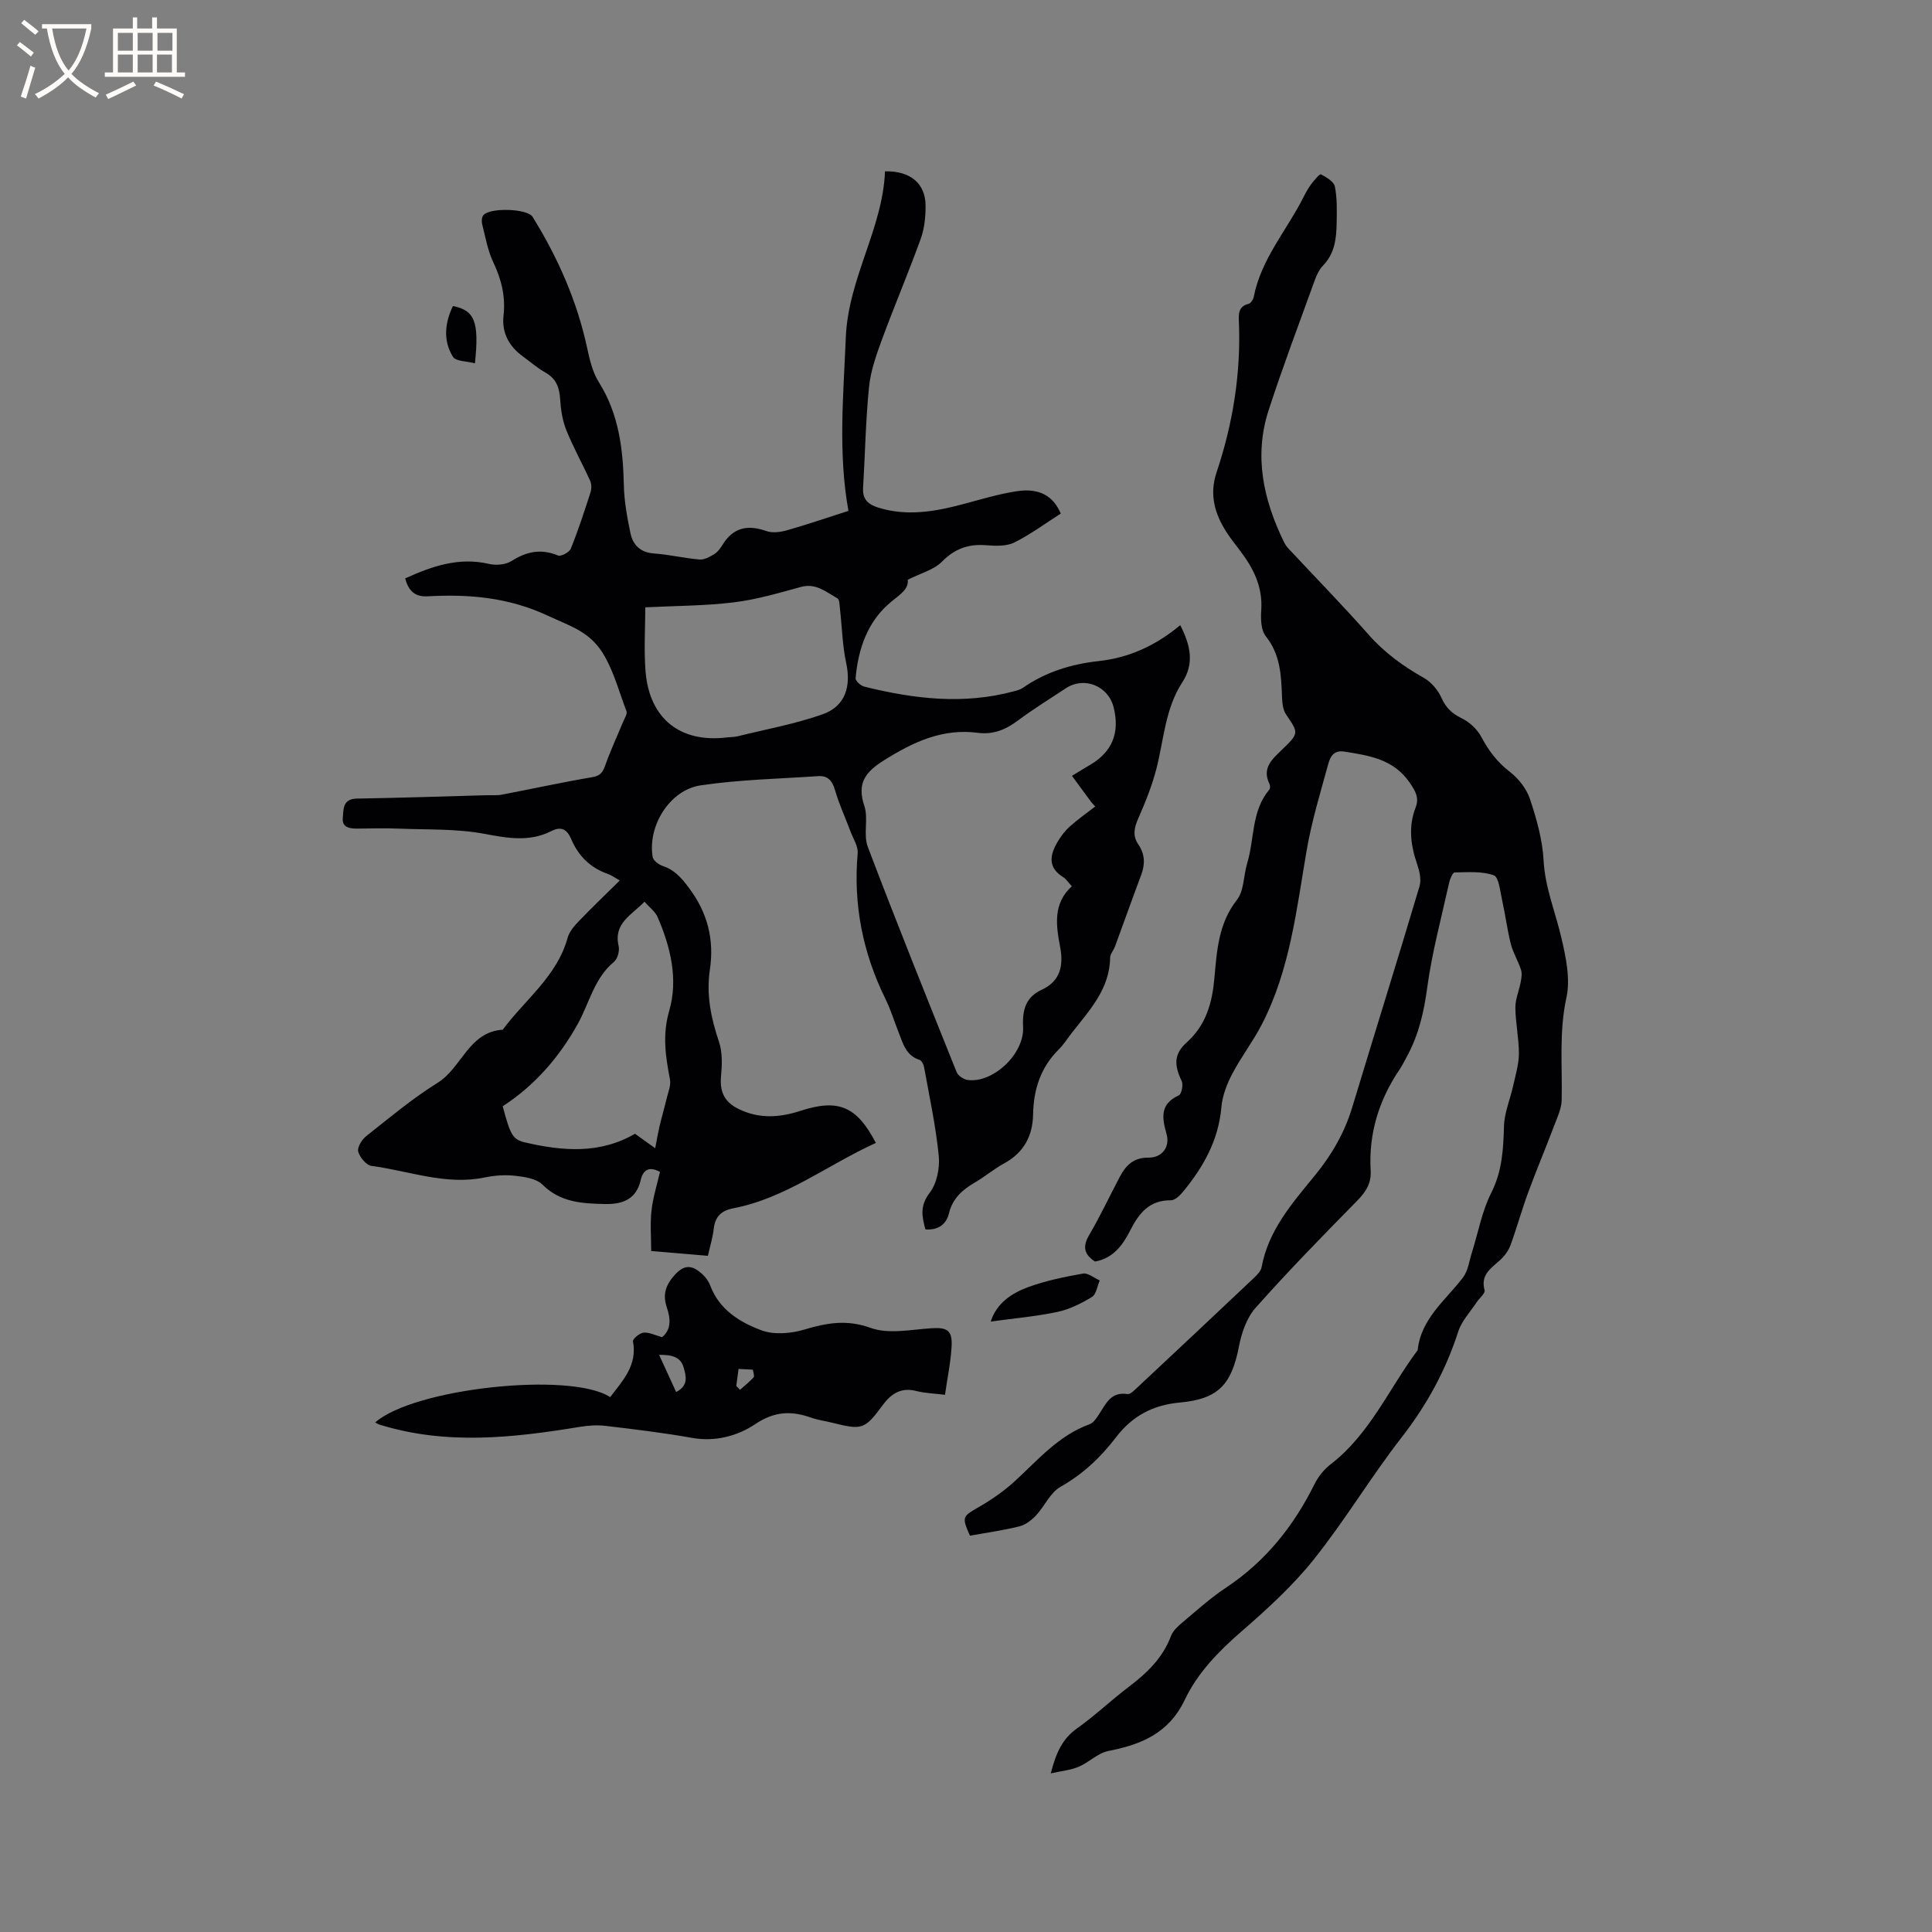 <svg enable-background="new 0 0 400 400" viewBox="0 0 400 400" xmlns="http://www.w3.org/2000/svg"><rect x="0" y="0" width="400" height="400" fill="#808080" stroke="none"/><g fill="#010103"><path d="m181.34 236.63c-10.01 4.54-18.64 11.44-29.5 13.53-2.61.5-3.78 1.77-4.08 4.32-.2 1.76-.74 3.49-1.2 5.53-3.89-.33-7.64-.65-11.74-1 0-2.95-.24-5.7.07-8.39.3-2.69 1.14-5.33 1.75-8-2.08-1.11-3.46-.62-3.99 1.71-.91 3.99-3.78 5.03-7.39 4.95-4.68-.1-9.22-.31-12.94-4.01-1.25-1.24-3.64-1.61-5.58-1.83-2.07-.24-4.28-.1-6.33.33-8.1 1.7-15.69-1.36-23.49-2.38-1.08-.14-2.45-1.79-2.76-2.98-.23-.89.78-2.5 1.69-3.21 4.82-3.81 9.57-7.79 14.77-11.03 5.01-3.11 6.4-10.53 13.47-10.98 4.61-6.24 11.23-11.04 13.43-19.03.34-1.24 1.31-2.39 2.24-3.36 2.7-2.82 5.52-5.51 8.56-8.51-1.07-.59-1.72-1.09-2.46-1.35-3.61-1.25-6.08-3.68-7.57-7.16-.82-1.92-1.94-2.84-4.15-1.71-4.5 2.28-9 1.48-13.82.57-5.76-1.08-11.77-.84-17.67-1.08-2.86-.12-5.73-.05-8.59-.01-1.62.02-3.28-.2-3.09-2.2.16-1.69-.09-3.96 2.89-4.01 8.98-.15 17.95-.45 26.93-.7 1.05-.03 2.12.08 3.14-.12 6.22-1.19 12.42-2.55 18.66-3.61 1.67-.28 2.2-.97 2.71-2.43 1.07-3.04 2.45-5.98 3.68-8.97.31-.75.95-1.71.72-2.29-1.46-3.76-2.42-7.61-4.48-11.3-2.86-5.13-7.05-6.22-11.72-8.41-8.17-3.83-16.36-4.53-24.97-4.05-2.56.14-3.93-1.04-4.64-3.71 5.58-2.53 11.11-4.46 17.39-2.99 1.45.34 3.44.15 4.65-.62 3.12-1.98 6.1-2.58 9.6-1.13.62.26 2.35-.67 2.65-1.42 1.54-3.81 2.81-7.73 4.08-11.65.23-.72.23-1.71-.08-2.4-1.59-3.52-3.49-6.91-4.93-10.48-.8-2-1.15-4.27-1.28-6.44-.15-2.41-.83-4.23-3.04-5.48-1.65-.93-3.1-2.21-4.65-3.33-2.89-2.09-4.43-4.92-4.03-8.47.44-3.95-.43-7.48-2.12-11.04-1.16-2.44-1.62-5.21-2.3-7.86-.14-.56-.12-1.36.19-1.81 1.16-1.7 9.15-1.5 10.25.27 5.22 8.43 9.19 17.38 11.29 27.13.52 2.44 1.13 5.04 2.43 7.11 4.14 6.58 5 13.79 5.17 21.3.07 3.34.69 6.71 1.38 10 .52 2.42 2.07 3.95 4.86 4.15 3.16.23 6.28.98 9.44 1.25.96.08 2.07-.53 2.97-1.07.7-.42 1.28-1.15 1.71-1.86 2.21-3.67 5.21-4.36 9.14-2.96 1.26.45 2.93.22 4.28-.16 4.15-1.18 8.24-2.59 12.72-4.02-2.17-12.06-1.03-23.9-.55-35.83.49-12.33 7.65-22.56 8.12-34.47 5.3-.11 8.38 2.55 8.4 7.11.01 2.3-.23 4.73-1 6.86-2.55 7.04-5.48 13.93-8.07 20.96-1.16 3.16-2.31 6.44-2.64 9.76-.7 6.94-.81 13.93-1.23 20.9-.14 2.36 1.13 3.41 3.16 4.04 5.94 1.84 11.73.83 17.53-.72 3.68-.98 7.35-2.1 11.09-2.67 4.68-.72 7.58.92 9.15 4.62-3.18 2.02-6.26 4.33-9.65 6-1.65.81-3.9.7-5.85.55-3.63-.28-6.44.72-9.09 3.4-1.69 1.71-4.41 2.39-7.09 3.75.22 1.85-1.41 2.94-3.34 4.49-4.91 3.96-6.92 9.72-7.46 15.91-.05.53 1.06 1.54 1.78 1.72 10.28 2.56 20.63 3.8 31.09.95.61-.16 1.25-.34 1.76-.69 4.73-3.29 10.03-4.92 15.71-5.54 6.27-.69 11.79-3.19 16.88-7.44 2.07 4.1 3.01 7.87.41 11.86-3.53 5.42-3.8 11.81-5.34 17.84-.91 3.54-2.3 6.99-3.78 10.35-.84 1.91-1.19 3.58.02 5.34 1.39 2.01 1.44 4.09.6 6.33-1.85 4.93-3.61 9.89-5.43 14.83-.29.79-.99 1.53-1 2.31-.1 6.48-4.25 10.85-7.89 15.5-.92 1.17-1.71 2.46-2.75 3.49-3.76 3.73-5.22 8.3-5.31 13.48-.08 4.45-1.95 7.9-6 10.11-2.13 1.16-4.01 2.77-6.12 4-2.56 1.49-4.55 3.28-5.3 6.34-.56 2.3-2.22 3.5-4.87 3.33-.72-2.63-1.2-4.87.87-7.57 1.49-1.94 2.14-5.14 1.89-7.66-.61-6.17-1.94-12.26-3.04-18.38-.1-.55-.5-1.35-.94-1.49-2.88-.93-3.45-3.5-4.38-5.83-.9-2.26-1.6-4.62-2.68-6.8-4.69-9.53-6.68-19.51-5.75-30.13.13-1.47-.94-3.06-1.5-4.58-1.06-2.84-2.36-5.62-3.19-8.52-.56-1.96-1.5-3.02-3.48-2.89-8.12.55-16.31.72-24.34 1.91-6.44.96-11.01 8.44-9.93 14.84.12.74 1.27 1.58 2.11 1.86 2.45.81 3.88 2.5 5.4 4.53 3.85 5.13 5.27 10.67 4.33 16.94-.77 5.15.23 10.03 1.89 14.93.74 2.19.64 4.8.42 7.17-.29 3.17.72 5.29 3.57 6.7 4.29 2.13 8.59 1.83 12.96.39 7.74-2.49 11.56-.95 15.53 6.67zm40.6-76c1.43-.87 2.58-1.59 3.76-2.28 4.56-2.67 6.19-6.64 4.87-11.9-1.11-4.46-6.11-6.46-9.9-3.95-3.36 2.22-6.79 4.34-10.01 6.74-2.5 1.86-5.09 2.89-8.22 2.48-7.27-.95-13.33 1.88-19.34 5.64-3.93 2.46-5.74 4.76-4.14 9.52.87 2.6-.26 5.9.7 8.43 5.93 15.63 12.17 31.14 18.4 46.66.3.74 1.43 1.5 2.26 1.62 5.2.75 11.79-5.35 11.5-10.97-.18-3.55.55-6.19 3.89-7.72 3.9-1.79 4.48-5.12 3.79-8.77-.86-4.58-1.54-9.02 2.41-12.64-.78-.84-1.18-1.52-1.78-1.88-3.28-2.02-2.75-4.63-1.16-7.33.69-1.17 1.55-2.3 2.56-3.2 1.65-1.47 3.47-2.74 5.22-4.1-.28-.31-.55-.62-.83-.93-1.24-1.7-2.49-3.4-3.98-5.42zm-88.34-34.89c0 4.29-.31 8.85.06 13.34.82 9.74 7.2 14.76 16.8 13.6.73-.09 1.5-.06 2.21-.23 5.92-1.47 11.98-2.55 17.71-4.59 4.65-1.65 5.85-5.79 4.82-10.55-.79-3.65-.86-7.46-1.29-11.19-.09-.78-.07-1.99-.53-2.24-2.33-1.3-4.43-3.22-7.57-2.36-4.58 1.26-9.19 2.62-13.88 3.19-5.94.73-11.96.71-18.33 1.03zm-.16 60.95c-2.71 2.78-6.46 4.46-5.36 9.18.23.99-.21 2.64-.94 3.25-4.11 3.39-5.09 8.47-7.48 12.8-3.81 6.9-8.95 12.82-15.58 17.12 1.58 5.92 2.05 6.89 4.64 7.49 7.75 1.79 15.45 2.45 22.75-1.8 1.18.85 2.36 1.7 4.18 3 .36-1.85.59-3.21.9-4.55.45-1.91 1.01-3.79 1.46-5.7.31-1.33.94-2.76.7-4-.91-4.75-1.61-9.19-.15-14.23 1.88-6.48.29-13.18-2.42-19.4-.52-1.16-1.72-2.03-2.7-3.16z"/><path d="m217.55 367.16c1.11-4.37 2.47-7.22 5.47-9.34 3.71-2.63 7.03-5.81 10.66-8.56 3.77-2.86 7.06-5.99 8.77-10.57.41-1.1 1.48-2.04 2.42-2.83 2.92-2.45 5.77-5.04 8.94-7.14 8.18-5.42 14.01-12.72 18.33-21.42.77-1.56 1.98-3.08 3.35-4.13 8.15-6.27 12.09-15.7 18.02-23.63.69-6.54 5.77-10.31 9.38-15.04 1.07-1.41 1.31-3.47 1.87-5.25 1.3-4.11 2.06-8.48 3.98-12.27 2.27-4.49 2.51-9.01 2.64-13.8.08-2.83 1.3-5.62 1.92-8.44.48-2.19 1.16-4.41 1.17-6.61.01-3.17-.7-6.33-.73-9.5-.02-1.75.77-3.51 1.1-5.28.16-.85.32-1.81.06-2.59-.58-1.81-1.63-3.48-2.1-5.31-.76-3.02-1.14-6.13-1.82-9.17-.4-1.8-.67-4.69-1.71-5.06-2.48-.88-5.38-.63-8.11-.59-.4.01-.95 1.34-1.13 2.13-1.6 7.23-3.55 14.41-4.54 21.73-.68 5.03-1.76 9.75-4.17 14.18-.51.93-.97 1.89-1.56 2.77-4.29 6.33-6.42 13.28-5.98 20.94.16 2.69-1.06 4.47-2.89 6.32-7.12 7.24-14.22 14.51-20.96 22.1-1.83 2.06-2.88 5.17-3.42 7.97-1.52 7.83-4.21 10.88-12.24 11.61-5.59.51-9.85 2.79-13.2 7.18-3.17 4.15-6.85 7.64-11.51 10.27-2.12 1.2-3.28 4.02-5.07 5.93-.93.98-2.18 1.95-3.45 2.26-3.37.84-6.83 1.31-10.22 1.93-1.73-3.91-1.56-3.98 1.78-5.9 2.64-1.52 5.21-3.29 7.45-5.34 4.84-4.42 9.1-9.51 15.54-11.84.79-.28 1.41-1.24 1.92-2.01 1.44-2.16 2.44-4.78 5.92-4.23.59.09 1.42-.79 2.03-1.35 8.05-7.53 16.1-15.08 24.11-22.66.67-.64 1.48-1.43 1.63-2.26 1.41-7.67 6.36-13.28 11.03-18.99 3.47-4.24 6.13-8.82 7.72-14.07 4.63-15.28 9.39-30.52 13.95-45.82.41-1.36-.01-3.14-.5-4.57-1.35-3.92-1.84-7.79-.3-11.76.77-1.99-.06-3.39-1.25-5.13-3.35-4.86-8.36-5.59-13.52-6.41-2.25-.36-2.94 1.14-3.33 2.57-1.62 5.91-3.42 11.8-4.46 17.82-2.12 12.32-3.45 24.81-9.31 36.13-1.84 3.55-4.32 6.77-6.17 10.32-1.09 2.09-1.99 4.49-2.19 6.82-.6 6.87-3.78 12.45-8.03 17.57-.62.74-1.62 1.68-2.42 1.67-4.43-.07-6.62 2.69-8.37 6.14-1.58 3.11-3.5 5.83-7.33 6.54-2.13-1.38-2.71-2.94-1.25-5.43 2.3-3.92 4.23-8.06 6.36-12.09 1.24-2.36 2.85-4.03 5.9-3.99 2.86.04 4.56-2.21 3.79-4.9-.94-3.33-1.42-6.21 2.55-8 .56-.25.95-2.2.59-2.96-1.59-3.3-1.65-5.59 1.04-8 4.03-3.63 5.27-8.2 5.73-13.32.51-5.65.83-11.3 4.66-16.19 1.49-1.9 1.36-5.03 2.12-7.56 1.54-5.08.85-10.83 4.58-15.26.21-.25.2-.88.04-1.2-1.62-3.26.57-5.11 2.56-7.04 3.58-3.46 3.51-3.45.88-7.32-.65-.95-.79-2.37-.84-3.59-.17-4.46-.31-8.79-3.36-12.61-1.02-1.28-1.07-3.63-.94-5.46.32-4.78-1.63-8.63-4.38-12.25-.96-1.27-1.96-2.51-2.82-3.85-2.45-3.81-3.58-7.81-2.06-12.35 3.4-10.13 5.07-20.54 4.63-31.24-.07-1.62-.1-3.15 2-3.67.46-.12.98-.9 1.08-1.46 1.52-7.84 6.84-13.77 10.29-20.63.48-.94.99-1.89 1.63-2.73.59-.78 1.73-2.13 1.99-1.99 1.13.59 2.67 1.49 2.88 2.52.49 2.45.41 5.03.37 7.55-.05 3.19-.39 6.31-2.82 8.81-.78.81-1.32 1.95-1.71 3.03-3.23 8.94-6.6 17.84-9.54 26.88-3.11 9.52-1.1 18.63 3.19 27.38.23.46.53.91.89 1.29 5.55 5.95 11.24 11.77 16.62 17.86 3.29 3.73 7.14 6.51 11.42 8.93 1.5.85 2.89 2.45 3.6 4.03.93 2.09 2.16 3.33 4.22 4.32 1.63.78 3.25 2.29 4.09 3.89 1.52 2.87 3.32 5.23 5.93 7.24 1.79 1.38 3.44 3.5 4.14 5.62 1.36 4.09 2.58 8.39 2.81 12.66.3 5.63 2.43 10.67 3.67 15.99.95 4.04 1.91 8.55 1.06 12.45-1.55 7.11-.83 14.11-.98 21.17-.04 1.84-.93 3.7-1.61 5.48-1.75 4.63-3.68 9.19-5.38 13.83-1.31 3.57-2.32 7.26-3.63 10.83-.42 1.13-1.25 2.22-2.15 3.04-1.86 1.7-4.08 3.01-3.19 6.23.17.63-1.09 1.64-1.65 2.49-1.31 2-3.09 3.85-3.8 6.04-2.59 8.07-6.53 15.26-11.76 21.98-6.36 8.17-11.69 17.14-18.15 25.22-4.39 5.5-9.7 10.33-15.04 14.97-4.72 4.1-9.03 8.53-11.67 14.09-3.29 6.92-8.99 9.27-15.85 10.61-2.17.43-4.01 2.37-6.14 3.27-1.64.69-3.5.85-5.76 1.36z"/><path d="m77.67 294.51c8.04-7.12 40.53-10.58 48.66-5.25 2.6-3.43 5.67-6.59 4.72-11.56-.09-.48 1.38-1.72 2.21-1.79 1.15-.11 2.37.54 3.81.94 1.99-1.62 1.74-3.92.99-6.16-.92-2.73-.22-4.71 1.74-6.84 2.14-2.32 3.79-1.7 5.62-.04.68.62 1.29 1.46 1.61 2.32 1.89 5.02 6.14 7.65 10.66 9.31 2.61.96 6.09.65 8.85-.17 4.65-1.39 8.76-2.13 13.73-.34 3.72 1.34 8.34.34 12.55.07 3.24-.21 4.37.39 4.2 3.71-.17 3.25-.86 6.47-1.37 10.07-2.22-.28-4.12-.32-5.9-.78-3.17-.82-5.22.51-7.01 2.93-3.71 5.04-4.24 5.18-10.39 3.64-1.44-.36-2.93-.54-4.32-1.03-4.16-1.48-7.64-1.4-11.73 1.35-3.55 2.38-8.19 3.67-13 2.81-5.94-1.06-11.94-1.78-17.93-2.49-1.75-.21-3.59-.08-5.34.21-13.88 2.28-27.73 3.82-41.52-.49-.21-.07-.38-.19-.84-.42zm58.79-14c1.25 2.71 2.35 5.13 3.53 7.69 2.66-1.35 2.02-3.36 1.56-5.04-.62-2.3-2.57-2.68-5.09-2.65zm15.98 6.43c.26.27.52.54.77.81.95-.85 1.97-1.65 2.82-2.59.22-.24-.07-.93-.15-1.58-1.06-.06-1.95-.1-2.97-.16-.17 1.32-.32 2.42-.47 3.52z"/><path d="m205.12 273.61c1.2-3.77 4.3-5.86 7.76-7.13 3.64-1.33 7.51-2.12 11.34-2.8 1.04-.18 2.3.91 3.47 1.42-.52 1.18-.72 2.88-1.62 3.43-2.22 1.35-4.68 2.57-7.2 3.1-4.51.95-9.13 1.34-13.75 1.98z"/><path d="m98.33 75.22c-1.72-.46-3.96-.39-4.55-1.35-2.08-3.35-1.68-7-.01-10.51 4.51.9 5.47 3.23 4.56 11.86z"/></g><path d="m6.4 11.7c-1-.8-1.9-1.6-2.9-2.3l.6-.7c.9.7 1.9 1.4 2.9 2.2zm-2.1 8.3c.7-2.1 1.4-4.2 2-6.4.2.1.6.3 1 .4-.7 2.3-1.3 4.4-1.9 6.4zm3-12.8c-1.1-.9-2.1-1.7-2.9-2.4l.6-.7c1 .8 2 1.5 3 2.4zm1.4-1.3v-.9h10.2v.9c-.9 4.2-2.3 7.3-4.1 9.4 1.3 1.4 3.2 2.7 5.7 4-.2.2-.4.5-.7.9-2.5-1.4-4.4-2.7-5.7-4.2-1.4 1.5-3.5 3-6.1 4.4 0 0 0 0-.1-.1-.3-.4-.5-.7-.7-.8 2.7-1.3 4.7-2.8 6.2-4.2-1.8-2.2-3-5.3-3.7-9.4zm9.2 0h-7.1c.6 3.8 1.7 6.7 3.4 8.7 1.7-2 2.9-4.8 3.7-8.7z" fill="#fcfbfa"/><path d="m31.6 3.6h.9v2.3h4.1v9.1h1.7v.9h-16.6v-.9h1.7v-9.1h4.1v-2.3h.9v2.3h3.1v-2.3zm-4 13.3.6.8c-1.9.9-3.8 1.9-5.8 2.8-.2-.3-.3-.6-.5-.9 2-.9 3.9-1.8 5.7-2.7zm-3.2-10.1v3.7h3.1v-3.7zm0 4.5v3.7h3.1v-3.7zm4.1-4.5v3.7h3.1v-3.7zm0 4.5v3.7h3.1v-3.7zm9.1 9.1c-2.1-1.1-4.1-2-5.8-2.7l.5-.8c2.2.9 4.1 1.8 5.8 2.6zm-1.9-13.6h-3.1v3.7h3.1zm-3.2 4.5v3.7h3.1v-3.7z" fill="#fcfbfa"/></svg>